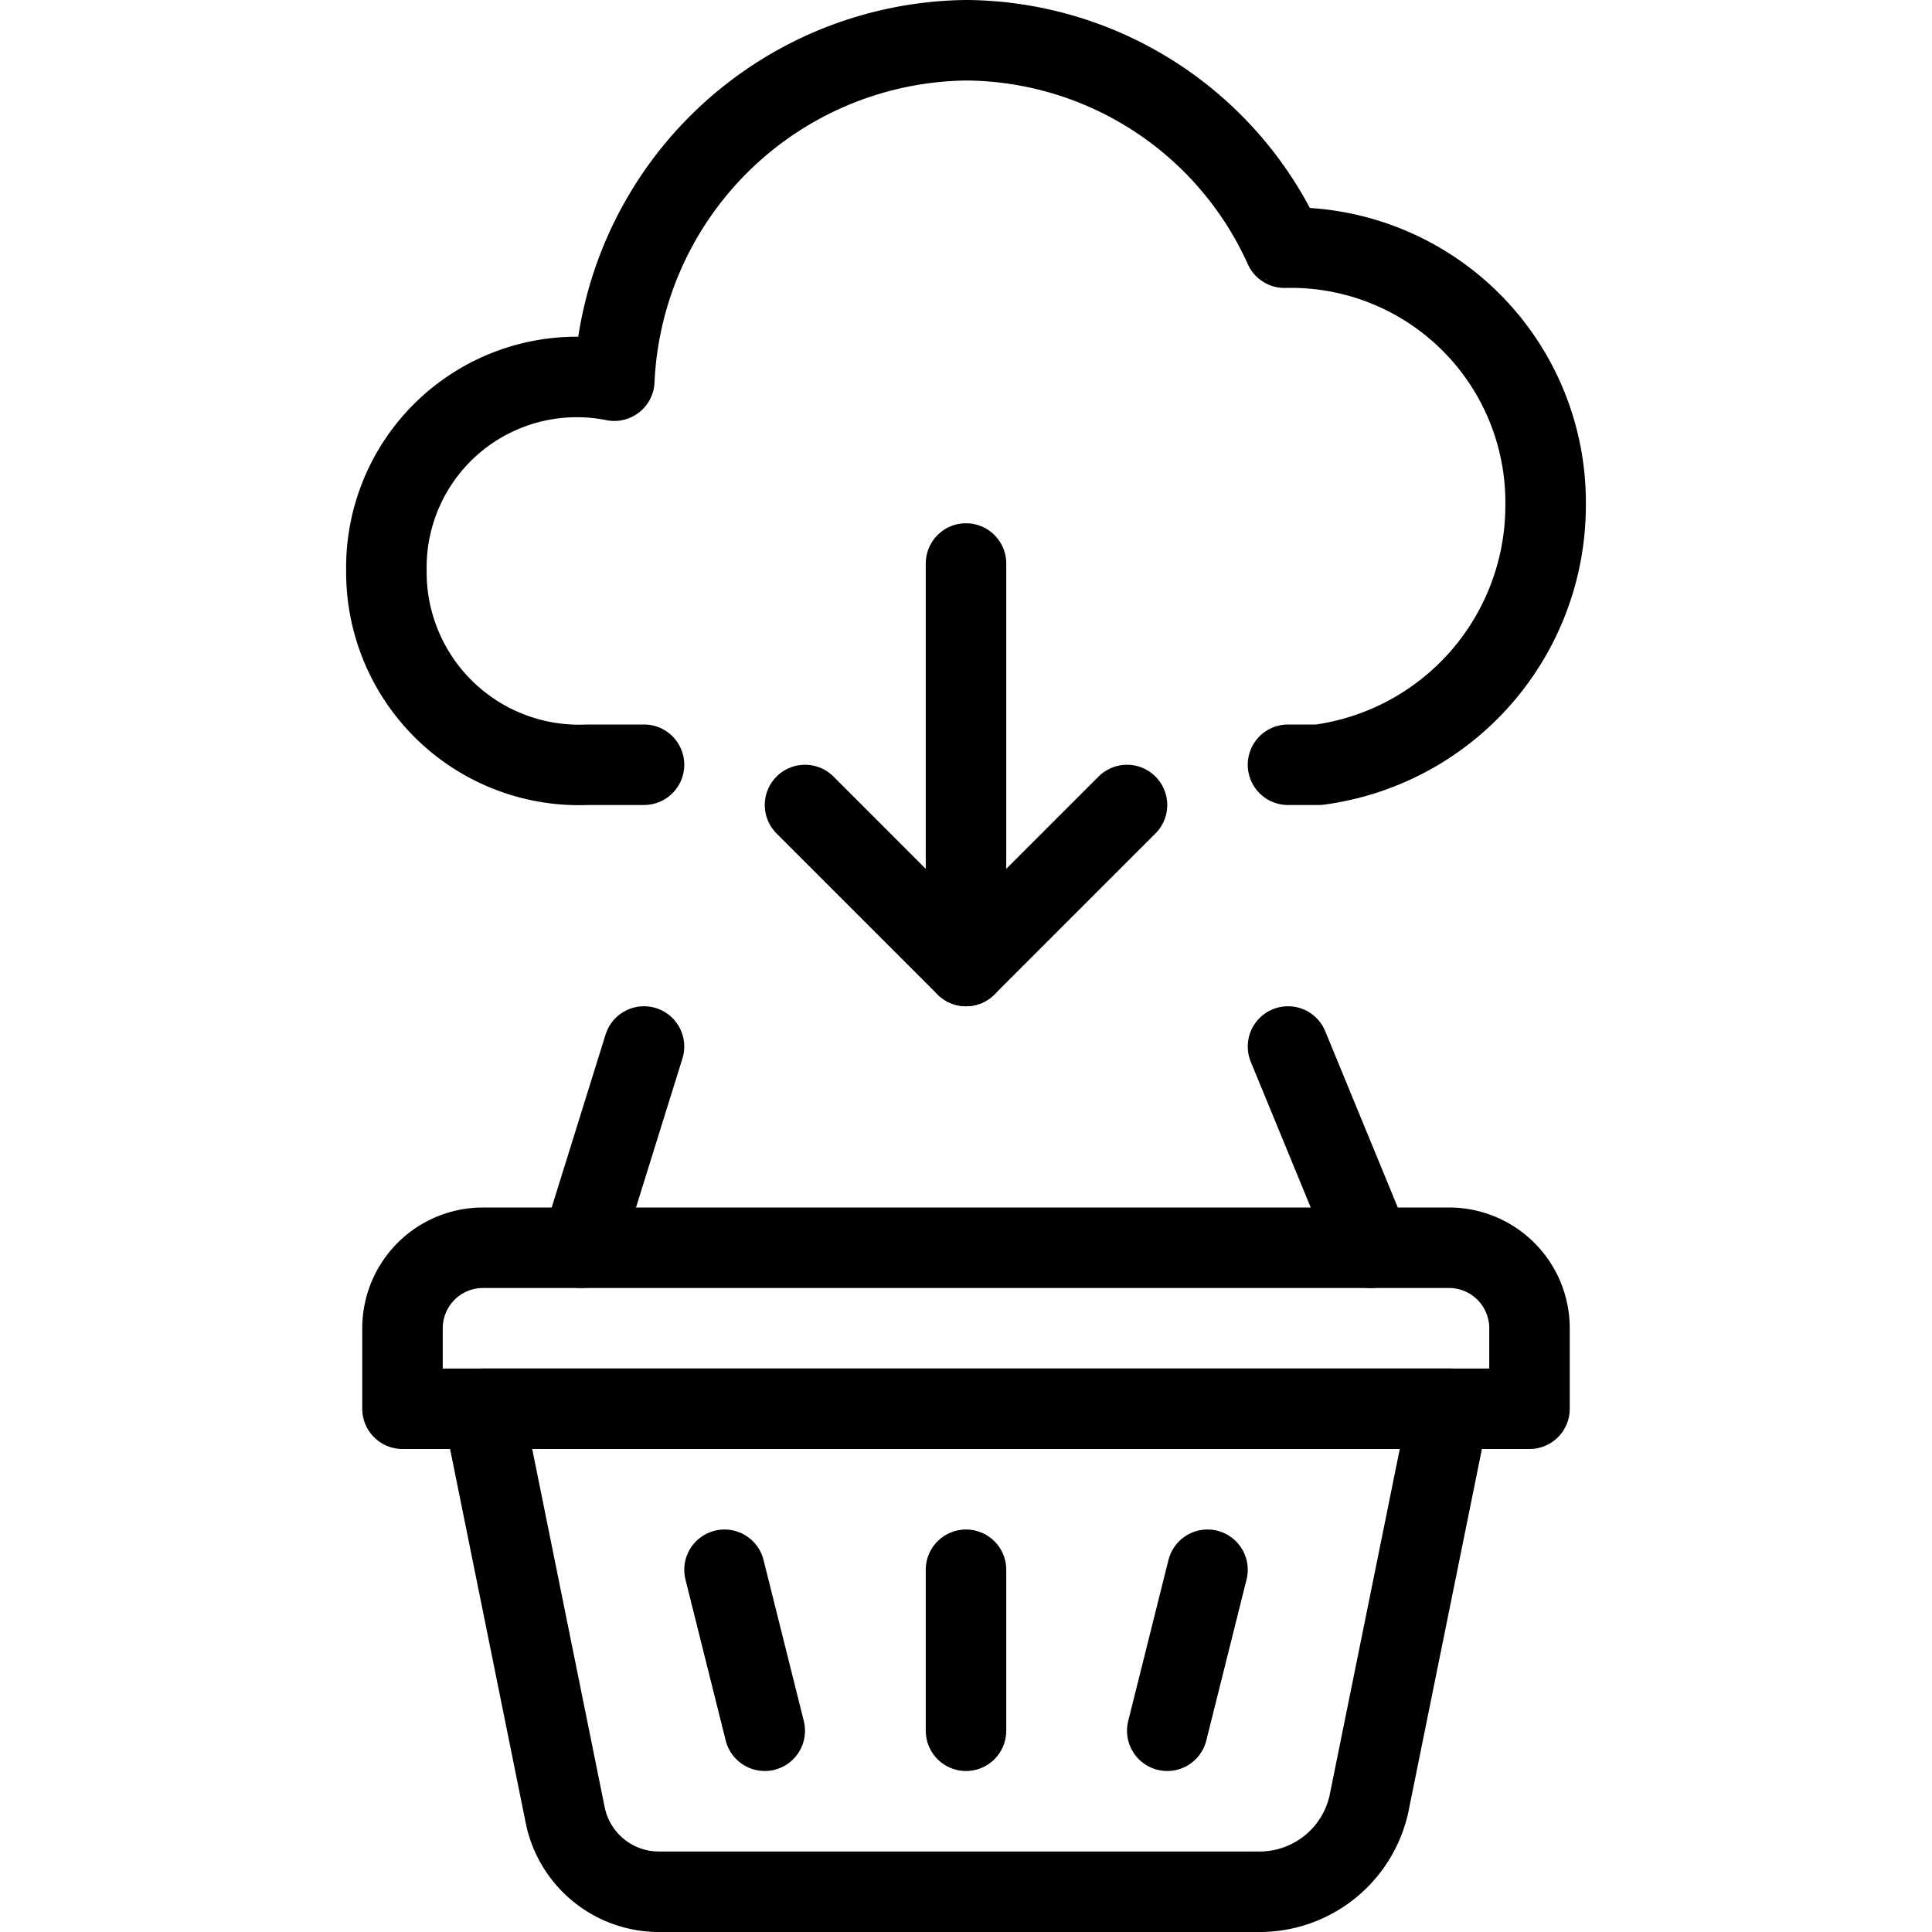 <svg viewBox="0 0 24 24" xmlns="http://www.w3.org/2000/svg"><g transform="matrix(1,0,0,1,0,0)"><path d="M12 12L12 7" fill="none" stroke="#000000" stroke-linecap="round" stroke-linejoin="round"></path><path d="M10 10L12 12 14 10" fill="none" stroke="#000000" stroke-linecap="round" stroke-linejoin="round"></path><path d="M16,9.5h.382A3.25,3.25,0,0,0,19.2,6.284a3.164,3.164,0,0,0-3.243-3.207A4.371,4.371,0,0,0,12,.5,4.429,4.429,0,0,0,7.631,4.729,2.366,2.366,0,0,0,4.8,7.089,2.394,2.394,0,0,0,7.3,9.5H8" fill="none" stroke="#000000" stroke-linecap="round" stroke-linejoin="round"></path><path d="M7.221 15.5L8 13" fill="none" stroke="#000000" stroke-linecap="round" stroke-linejoin="round"></path><path d="M17.029 15.5L16 13" fill="none" stroke="#000000" stroke-linecap="round" stroke-linejoin="round"></path><path d="M15.658,23.5a1.391,1.391,0,0,0,1.358-1.144L18,17.5H6l1.022,5.052A1.188,1.188,0,0,0,8.2,23.5h7.46Z" fill="none" stroke="#000000" stroke-linecap="round" stroke-linejoin="round"></path><path d="M6,15.5H18a1,1,0,0,1,1,1v1a0,0,0,0,1,0,0H5a0,0,0,0,1,0,0v-1A1,1,0,0,1,6,15.5Z" fill="none" stroke="#000000" stroke-linecap="round" stroke-linejoin="round"></path><path d="M12 19.5L12 21.5" fill="none" stroke="#000000" stroke-linecap="round" stroke-linejoin="round"></path><path d="M9 19.5L9.5 21.5" fill="none" stroke="#000000" stroke-linecap="round" stroke-linejoin="round"></path><path d="M15 19.5L14.5 21.5" fill="none" stroke="#000000" stroke-linecap="round" stroke-linejoin="round"></path></g></svg>